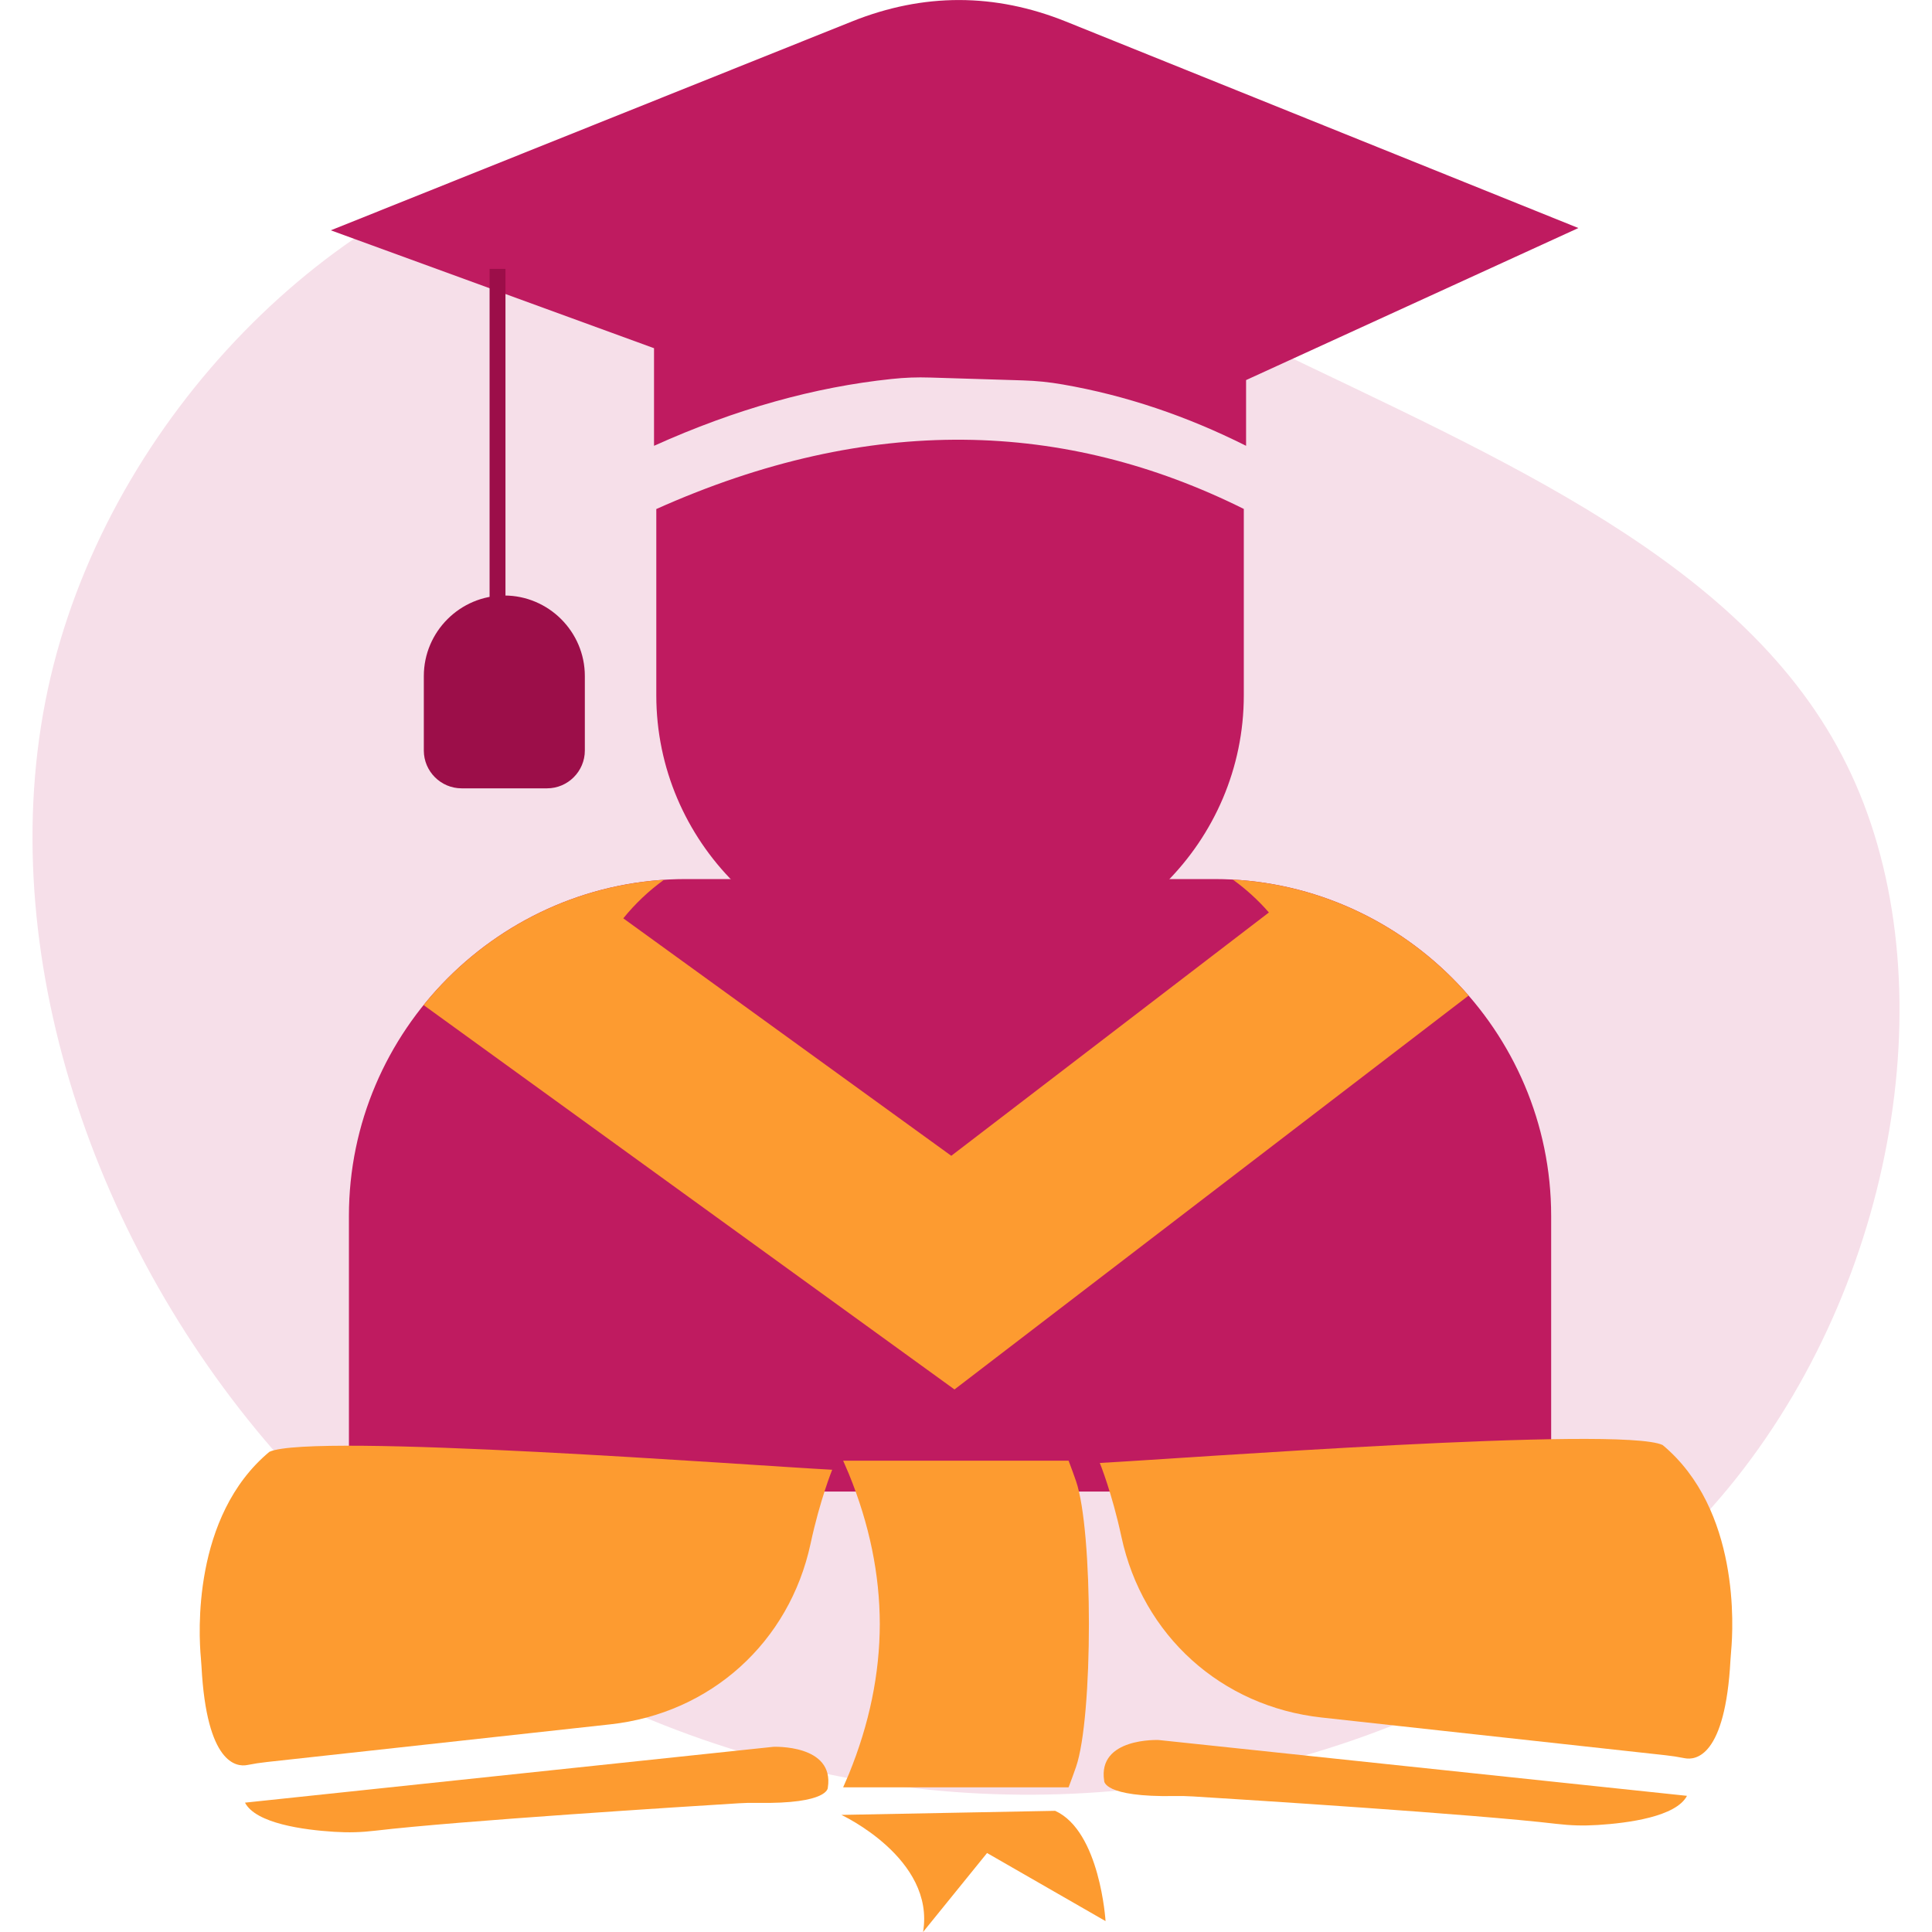 <?xml version="1.0" encoding="UTF-8"?>
<!DOCTYPE svg PUBLIC "-//W3C//DTD SVG 1.1//EN" "http://www.w3.org/Graphics/SVG/1.1/DTD/svg11.dtd">
<!-- Creator: CorelDRAW 2020 (64-Bit) -->
<svg xmlns="http://www.w3.org/2000/svg" xml:space="preserve" width="100px" height="100px" version="1.1" style="shape-rendering:geometricPrecision; text-rendering:geometricPrecision; image-rendering:optimizeQuality; fill-rule:evenodd; clip-rule:evenodd"
viewBox="0 0 100 100"
 xmlns:xlink="http://www.w3.org/1999/xlink"
 xmlns:xodm="http://www.corel.com/coreldraw/odm/2003">
 <defs>
  <style type="text/css">
   <![CDATA[
    .fil0 {fill:none}
    .fil4 {fill:#9C0E49}
    .fil2 {fill:#BF1B60}
    .fil3 {fill:#FD9B30}
    .fil1 {fill:#F6DFE9;fill-rule:nonzero}
   ]]>
  </style>
 </defs>
 <g id="Layer_x0020_1">
  <g id="_1991268533136">
   <rect class="fil0" width="100" height="100"/>
   <path id="Path" class="fil1" d="M14.141 75.046c-9.556,-11.004 -14.697,-26.52 -11.519,-40.014 3.179,-13.494 14.677,-24.987 26.452,-27.414 11.796,-2.426 23.891,4.215 36.285,10.195 12.372,5.981 25.065,11.281 30.227,21.774 5.184,10.472 2.837,26.137 -5.717,36.928 -8.575,10.791 -23.358,16.686 -37.757,16.367 -14.399,-0.298 -28.393,-6.832 -37.971,-17.836z"/>
   <path class="fil2" d="M35.496 45.5l27.359 0c9.59,0 17.433,7.846 17.433,17.434l0 14.268 -62.228 0 0 -14.268c0,-9.588 7.847,-17.434 17.436,-17.434z"/>
   <path class="fil3" d="M63.811 45.527c4.855,0.266 9.197,2.542 12.203,6.004l-26.61 20.387 -27.479 -19.896c2.981,-3.695 7.433,-6.161 12.444,-6.484 -0.788,0.568 -1.497,1.24 -2.107,1.995l16.976 12.291 16.44 -12.594c-0.554,-0.637 -1.181,-1.209 -1.867,-1.703z"/>
   <path class="fil2" d="M64.379 26.342l0 9.648c0,7.556 -6.181,13.737 -13.737,13.737l-2.935 0c-7.556,0 -13.737,-6.181 -13.737,-13.737l0 -9.642c11.086,-4.962 21.172,-4.602 30.409,-0.006z"/>
   <path class="fil2" d="M64.497 19.673l0 3.402c-3.065,-1.538 -6.224,-2.609 -9.482,-3.174 -0.723,-0.125 -1.348,-0.189 -2.081,-0.212l-4.78 -0.147c-0.704,-0.022 -1.305,0 -2.006,0.074 -3.958,0.414 -8.054,1.547 -12.296,3.459l0 -5.052 -16.73 -6.102 26.978 -10.811c3.697,-1.481 7.39,-1.478 11.084,0.01l26.513 10.683 -17.2 7.87z"/>
   <rect class="fil4" x="25.341" y="13.917" width="0.822" height="20.429"/>
   <path class="fil4" d="M26.104 30.824l0 0c2.292,0 4.167,1.875 4.167,4.167l0 3.858c0,1.075 -0.88,1.955 -1.955,1.955l-4.424 0c-1.075,0 -1.955,-0.88 -1.955,-1.955l0 -3.858c0,-2.292 1.875,-4.167 4.167,-4.167z"/>
   <path class="fil3" d="M43.646 75.605l0.752 0 0.047 0 10.865 0c0.134,0.352 0.263,0.702 0.383,1.05 0.892,2.564 0.892,12.242 0,14.806 -0.12,0.348 -0.249,0.698 -0.383,1.05l-10.865 0 -0.047 0 -0.752 0 0.005 -0.011 -0.005 0c0.098,-0.217 0.192,-0.434 0.282,-0.651 1.079,-2.633 1.605,-5.229 1.61,-7.791 -0.005,-2.561 -0.531,-5.158 -1.61,-7.79 -0.09,-0.218 -0.184,-0.435 -0.282,-0.652l0.005 0 -0.005 -0.011z"/>
   <path class="fil3" d="M56.926 75.722c0,0 0.633,1.558 1.117,3.816 1.098,5.116 5.168,8.791 10.369,9.361l17.771 1.949c0.357,0.039 0.66,0.086 1.014,0.156 0.569,0.112 2.105,-0.062 2.372,-5.089 0.009,-0.164 0.019,-0.304 0.035,-0.468 0.109,-1.184 0.463,-7.311 -3.547,-10.653 -2.171,-1.013 -24.989,0.712 -29.131,0.928z"/>
   <path class="fil3" d="M54.615 93.728l-11.066 0.211c0,0 4.863,2.255 4.229,6.061l3.312 -4.088 6.133 3.524c0,0 -0.282,-4.651 -2.608,-5.708z"/>
   <path class="fil3" d="M59.972 90.063c0,0 -3.173,-0.141 -2.82,2.114 0,0 -0.066,0.852 3.66,0.786 0.333,-0.005 0.616,0.001 0.948,0.021 2.626,0.162 14.491,0.91 18.793,1.418 0.75,0.088 1.396,0.106 2.149,0.059 1.587,-0.1 4.053,-0.43 4.616,-1.509l-27.346 -2.889z"/>
   <path class="fil3" d="M43.074 76.074c0,0 -0.633,1.559 -1.117,3.817 -1.098,5.116 -5.169,8.79 -10.37,9.361l-17.77 1.949c-0.358,0.039 -0.661,0.086 -1.014,0.155 -0.569,0.112 -2.105,-0.062 -2.373,-5.088 -0.008,-0.164 -0.019,-0.304 -0.034,-0.468 -0.11,-1.184 -0.463,-7.312 3.547,-10.654 2.171,-1.013 24.989,0.713 29.131,0.928z"/>
   <path class="fil3" d="M40.028 90.415c0,0 3.173,-0.141 2.82,2.114 0,0 0.066,0.853 -3.66,0.787 -0.333,-0.006 -0.616,0.001 -0.948,0.021 -2.627,0.162 -14.491,0.909 -18.793,1.417 -0.75,0.089 -1.396,0.107 -2.149,0.06 -1.588,-0.1 -4.053,-0.43 -4.617,-1.509l27.347 -2.89z"/>
  </g>
 </g>
</svg>
